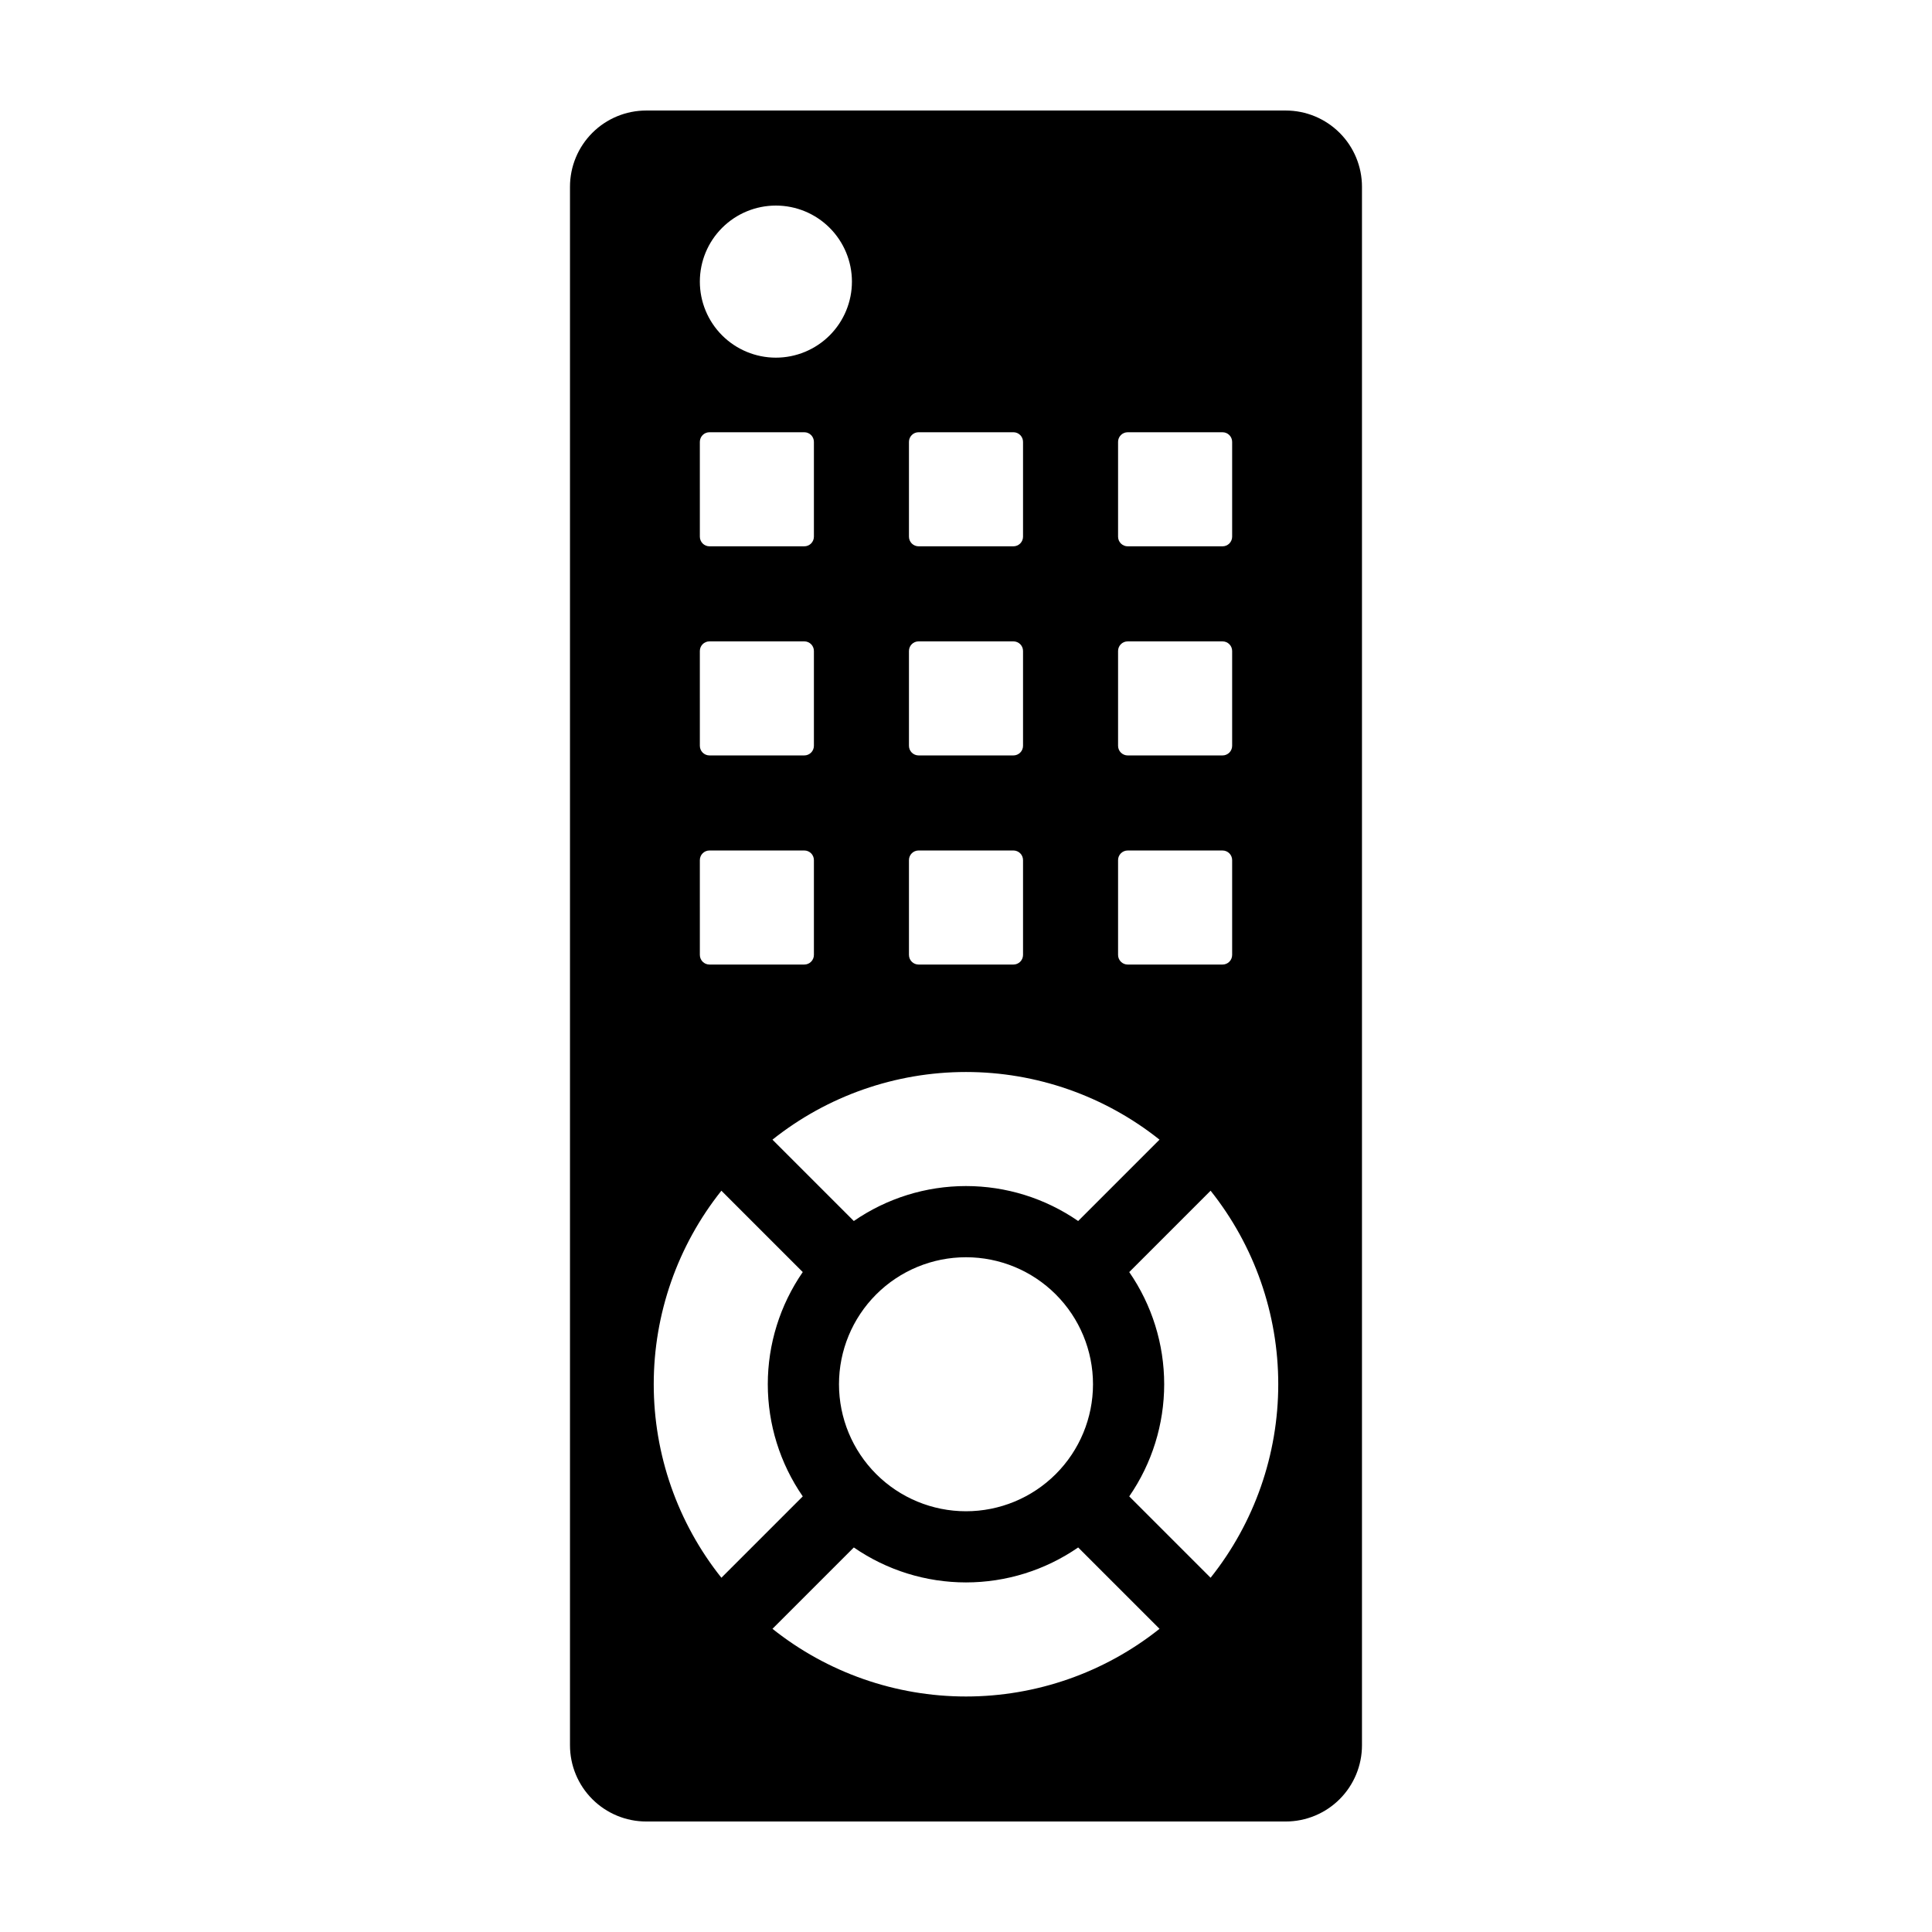 <?xml version="1.0" encoding="UTF-8"?>
<!-- Uploaded to: SVG Repo, www.svgrepo.com, Generator: SVG Repo Mixer Tools -->
<svg fill="#000000" width="800px" height="800px" version="1.1" viewBox="144 144 512 512" xmlns="http://www.w3.org/2000/svg">
 <path d="m315.26 173.29c-5.359 0-10.5 2.129-14.289 5.918-3.789 3.789-5.918 8.93-5.918 14.285v413.02c0 5.359 2.129 10.496 5.918 14.285 3.789 3.789 8.93 5.918 14.289 5.918h169.47c5.359 0 10.496-2.129 14.289-5.918 3.789-3.789 5.918-8.926 5.918-14.285v-413.02c0-5.356-2.129-10.496-5.918-14.285-3.793-3.789-8.93-5.918-14.289-5.918zm125.04 87.812c0-1.406 1.145-2.551 2.551-2.551h25.129c1.41 0 2.551 1.145 2.551 2.551v25.129c0 0.676-0.27 1.324-0.746 1.805-0.48 0.477-1.129 0.746-1.805 0.746h-25.129c-0.676 0-1.324-0.27-1.801-0.746-0.48-0.48-0.75-1.129-0.75-1.805zm0 55.418c0-1.406 1.145-2.547 2.551-2.547h25.129c1.41 0 2.551 1.141 2.551 2.547v25.129c0 0.676-0.27 1.328-0.746 1.805-0.48 0.477-1.129 0.746-1.805 0.746h-25.129c-0.676 0-1.324-0.27-1.801-0.746-0.48-0.477-0.75-1.129-0.75-1.805zm0 55.418v0.004c0-1.41 1.145-2.551 2.551-2.551h25.129c1.41 0 2.551 1.141 2.551 2.551v25.129c0 0.676-0.27 1.324-0.746 1.801-0.48 0.48-1.129 0.746-1.805 0.746h-25.129c-0.676 0-1.324-0.266-1.801-0.746-0.48-0.477-0.75-1.125-0.75-1.801zm-10.578 95.645c-8.738-6.035-19.105-9.266-29.727-9.266-10.617 0-20.984 3.231-29.723 9.266l-21.562-21.562c14.574-11.609 32.652-17.93 51.285-17.93 18.633 0 36.715 6.32 51.289 17.93zm3.934 43.258c0 8.926-3.547 17.488-9.859 23.801s-14.871 9.859-23.801 9.859c-8.926 0-17.488-3.547-23.801-9.859s-9.855-14.875-9.855-23.801c0-8.926 3.543-17.488 9.855-23.801s14.875-9.855 23.801-9.855c8.93 0 17.488 3.543 23.801 9.855s9.859 14.875 9.859 23.801zm-48.773-249.74c0-1.406 1.141-2.551 2.551-2.551h25.129c1.406 0 2.551 1.145 2.551 2.551v25.129c0 0.676-0.27 1.324-0.75 1.805-0.477 0.477-1.125 0.746-1.801 0.746h-25.129c-0.676 0-1.324-0.27-1.805-0.746-0.477-0.48-0.746-1.129-0.746-1.805zm0 55.418c0-1.406 1.141-2.547 2.551-2.547h25.129c1.406 0 2.551 1.141 2.551 2.547v25.129c0 0.676-0.27 1.328-0.75 1.805-0.477 0.477-1.125 0.746-1.801 0.746h-25.129c-0.676 0-1.324-0.27-1.805-0.746-0.477-0.477-0.746-1.129-0.746-1.805zm0 55.418v0.004c0-1.41 1.141-2.551 2.551-2.551h25.129c1.406 0 2.551 1.141 2.551 2.551v25.129c0 0.676-0.27 1.324-0.75 1.801-0.477 0.48-1.125 0.746-1.801 0.746h-25.129c-0.676 0-1.324-0.266-1.805-0.746-0.477-0.477-0.746-1.125-0.746-1.801zm-35.266-173.46v0.004c5.344 0 10.469 2.121 14.25 5.902 3.777 3.777 5.902 8.902 5.902 14.25 0 5.344-2.125 10.469-5.902 14.25-3.781 3.777-8.906 5.902-14.25 5.902s-10.473-2.125-14.25-5.902c-3.781-3.781-5.902-8.906-5.902-14.25 0-5.348 2.121-10.473 5.902-14.25 3.777-3.781 8.906-5.902 14.25-5.902zm-20.152 62.625c0-1.406 1.141-2.551 2.551-2.551h25.129-0.004c1.41 0 2.551 1.145 2.551 2.551v25.129c0 0.676-0.27 1.324-0.746 1.805-0.477 0.477-1.125 0.746-1.805 0.746h-25.125c-0.68 0-1.328-0.27-1.805-0.746-0.477-0.48-0.746-1.129-0.746-1.805zm0 55.418c0-1.406 1.141-2.547 2.551-2.547h25.129-0.004c1.41 0 2.551 1.141 2.551 2.547v25.129c0 0.676-0.27 1.328-0.746 1.805-0.477 0.477-1.125 0.746-1.805 0.746h-25.125c-0.68 0-1.328-0.27-1.805-0.746-0.477-0.477-0.746-1.129-0.746-1.805zm0 55.418v0.004c0-1.41 1.141-2.551 2.551-2.551h25.129-0.004c1.41 0 2.551 1.141 2.551 2.551v25.129c0 0.676-0.27 1.324-0.746 1.801-0.477 0.48-1.125 0.746-1.805 0.746h-25.125c-0.68 0-1.328-0.266-1.805-0.746-0.477-0.477-0.746-1.125-0.746-1.801zm-12.219 138.9c-0.004-18.633 6.32-36.715 17.93-51.285l21.562 21.562c-6.031 8.738-9.266 19.105-9.266 29.723 0 10.621 3.234 20.988 9.266 29.723l-21.562 21.562c-11.609-14.57-17.934-32.652-17.93-51.285zm82.754 82.754h-0.004c-18.633 0-36.715-6.32-51.285-17.934l21.562-21.562c8.738 6.035 19.105 9.266 29.723 9.266 10.621 0 20.988-3.231 29.727-9.266l21.562 21.562c-14.574 11.613-32.656 17.934-51.289 17.934zm64.82-31.469-21.562-21.562c6.031-8.734 9.262-19.102 9.262-29.723 0-10.617-3.231-20.984-9.262-29.723l21.562-21.562c11.609 14.574 17.93 32.652 17.93 51.285 0 18.633-6.32 36.715-17.93 51.285z"/>
</svg>